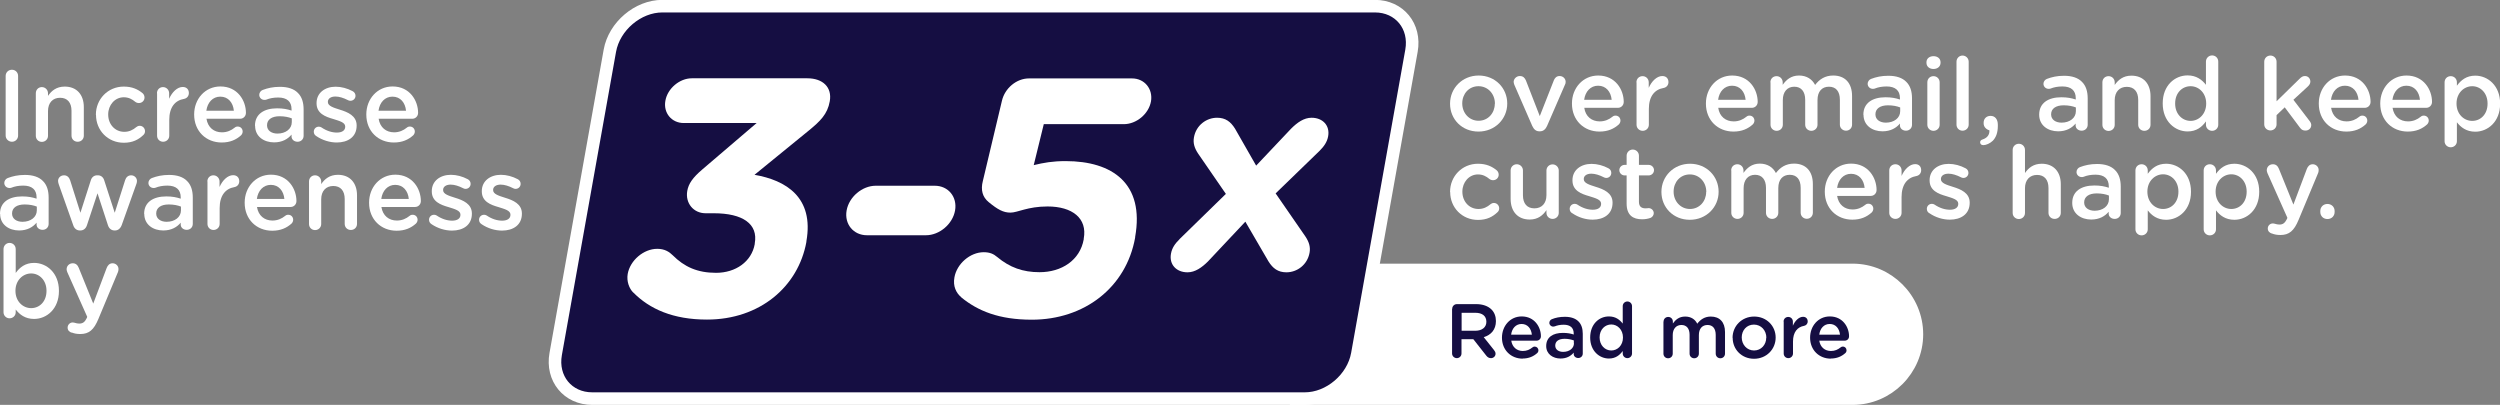 <?xml version="1.0" encoding="UTF-8"?>
<svg xmlns="http://www.w3.org/2000/svg" id="Layer_2" data-name="Layer 2" viewBox="0 0 198.94 32.22">
  <rect x="0" y="0" width="198.94" height="32.22" fill="#808080" stroke="none"/>
  <defs>
    <style>
      .cls-1, .cls-2 {
        fill: #fff;
      }

      .cls-3, .cls-2 {
        stroke: #fff;
        stroke-miterlimit: 10;
      }

      .cls-3, .cls-4 {
        fill: #150e42;
      }
    </style>
  </defs>
  <g id="Layer_1-2" data-name="Layer 1">
    <g>
      <g>
        <path class="cls-1" d="M.45,6.04c0-.28.22-.49.5-.49s.49.22.49.49v4.75c0,.28-.22.49-.49.49s-.5-.22-.5-.49v-4.75Z"></path>
        <path class="cls-1" d="M2.85,7.42c0-.28.21-.49.48-.49s.49.22.49.49v.21c.27-.4.67-.74,1.33-.74.96,0,1.52.65,1.52,1.63v2.28c0,.27-.21.48-.49.48s-.49-.21-.49-.48v-1.98c0-.66-.33-1.04-.91-1.04s-.96.4-.96,1.06v1.97c0,.27-.22.48-.49.48s-.48-.21-.48-.48v-3.38Z"></path>
        <path class="cls-1" d="M7.63,9.14v-.02c0-1.21.94-2.23,2.22-2.23.67,0,1.13.22,1.5.53.07.06.15.18.15.34,0,.25-.2.44-.45.44-.12,0-.23-.05-.29-.1-.25-.21-.53-.36-.91-.36-.71,0-1.24.62-1.24,1.36v.02c0,.76.53,1.37,1.28,1.37.39,0,.69-.15.96-.38.06-.05.15-.1.27-.1.23,0,.42.19.42.43,0,.13-.05.23-.14.31-.38.36-.84.61-1.55.61-1.27,0-2.21-.99-2.21-2.21Z"></path>
        <path class="cls-1" d="M12.49,7.42c0-.28.21-.49.48-.49s.49.22.49.49v.44c.23-.53.65-.94,1.08-.94.31,0,.49.2.49.48,0,.26-.17.43-.39.47-.7.12-1.17.65-1.17,1.67v1.26c0,.27-.22.48-.49.48s-.48-.21-.48-.48v-3.38Z"></path>
        <path class="cls-1" d="M17.64,11.34c-1.24,0-2.19-.9-2.19-2.22v-.02c0-1.22.87-2.22,2.09-2.22,1.36,0,2.03,1.12,2.03,2.1,0,.27-.21.47-.46.47h-2.68c.11.7.6,1.08,1.23,1.08.41,0,.74-.15,1.01-.37.07-.06.14-.09.25-.09.22,0,.39.17.39.4,0,.12-.06.23-.13.3-.39.35-.87.57-1.54.57ZM18.61,8.81c-.06-.63-.44-1.12-1.08-1.12-.6,0-1.02.46-1.11,1.12h2.19Z"></path>
        <path class="cls-1" d="M20.29,10.02v-.02c0-.92.72-1.38,1.76-1.38.48,0,.82.07,1.15.18v-.11c0-.61-.37-.93-1.06-.93-.37,0-.68.06-.95.17-.06.02-.1.02-.15.02-.23,0-.41-.18-.41-.4,0-.18.12-.33.27-.39.4-.15.82-.25,1.38-.25.64,0,1.12.17,1.42.48.32.31.46.76.46,1.32v2.1c0,.27-.21.47-.48.47-.28,0-.48-.19-.48-.41v-.16c-.29.35-.74.62-1.39.62-.8,0-1.51-.46-1.51-1.32ZM23.22,9.71v-.29c-.25-.1-.58-.17-.97-.17-.63,0-1,.27-1,.71v.02c0,.41.36.65.83.65.65,0,1.14-.37,1.14-.91Z"></path>
        <path class="cls-1" d="M25.16,10.82c-.11-.06-.19-.18-.19-.34,0-.22.17-.4.4-.4.08,0,.15.02.21.06.41.28.84.41,1.23.41.42,0,.66-.18.66-.46v-.02c0-.33-.45-.44-.95-.6-.63-.18-1.33-.44-1.33-1.25v-.02c0-.81.67-1.3,1.52-1.3.45,0,.93.13,1.34.35.14.07.24.2.24.37,0,.23-.18.4-.41.4-.08,0-.13-.02-.19-.05-.35-.18-.7-.29-1-.29-.38,0-.6.18-.6.42v.02c0,.32.46.45.96.61.62.19,1.33.48,1.33,1.25v.02c0,.9-.7,1.34-1.58,1.34-.54,0-1.13-.17-1.63-.51Z"></path>
        <path class="cls-1" d="M31.34,11.34c-1.24,0-2.19-.9-2.19-2.22v-.02c0-1.22.87-2.22,2.09-2.22,1.36,0,2.03,1.12,2.03,2.1,0,.27-.21.47-.46.47h-2.68c.11.7.6,1.08,1.23,1.08.41,0,.74-.15,1.01-.37.07-.06.14-.09.25-.09.22,0,.39.17.39.4,0,.12-.06.23-.13.3-.39.35-.87.57-1.54.57ZM32.31,8.81c-.06-.63-.44-1.12-1.08-1.12-.6,0-1.02.46-1.11,1.12h2.19Z"></path>
        <path class="cls-1" d="M0,17.03v-.02c0-.92.72-1.38,1.76-1.38.48,0,.82.07,1.15.18v-.11c0-.61-.37-.93-1.06-.93-.37,0-.68.06-.95.17-.06.02-.1.02-.15.02-.23,0-.41-.18-.41-.4,0-.18.12-.33.27-.39.4-.15.82-.25,1.38-.25.64,0,1.12.17,1.42.48.32.31.46.76.46,1.32v2.1c0,.27-.21.47-.48.47-.28,0-.48-.19-.48-.41v-.16c-.29.35-.74.62-1.39.62-.8,0-1.51-.46-1.51-1.32ZM2.93,16.73v-.29c-.25-.1-.58-.17-.97-.17-.63,0-1,.27-1,.71v.02c0,.41.36.65.83.65.65,0,1.14-.37,1.14-.91Z"></path>
        <path class="cls-1" d="M5.82,17.9l-1.15-3.25c-.02-.06-.05-.17-.05-.25,0-.24.19-.45.48-.45.24,0,.4.16.48.39l.82,2.59.83-2.59c.07-.23.25-.39.5-.39h.06c.25,0,.43.16.5.39l.84,2.59.83-2.6c.07-.21.22-.38.48-.38s.46.21.46.45c0,.07-.02.17-.04.22l-1.17,3.28c-.11.3-.31.44-.54.44h-.03c-.24,0-.44-.14-.53-.42l-.83-2.54-.84,2.54c-.09.28-.29.42-.53.42h-.03c-.24,0-.45-.14-.54-.44Z"></path>
        <path class="cls-1" d="M11.47,17.03v-.02c0-.92.72-1.38,1.76-1.38.48,0,.82.07,1.15.18v-.11c0-.61-.37-.93-1.06-.93-.37,0-.68.06-.95.17-.06.02-.1.02-.15.02-.23,0-.41-.18-.41-.4,0-.18.12-.33.27-.39.4-.15.82-.25,1.38-.25.64,0,1.12.17,1.42.48.32.31.46.76.46,1.32v2.1c0,.27-.21.47-.48.47-.28,0-.48-.19-.48-.41v-.16c-.29.35-.74.62-1.39.62-.8,0-1.51-.46-1.51-1.32ZM14.4,16.73v-.29c-.25-.1-.58-.17-.97-.17-.63,0-1,.27-1,.71v.02c0,.41.36.65.83.65.65,0,1.14-.37,1.14-.91Z"></path>
        <path class="cls-1" d="M16.5,14.44c0-.28.21-.49.48-.49s.49.22.49.49v.44c.23-.53.65-.94,1.08-.94.31,0,.49.2.49.48,0,.26-.17.43-.39.47-.7.12-1.17.66-1.17,1.67v1.26c0,.27-.22.48-.49.48s-.48-.21-.48-.48v-3.38Z"></path>
        <path class="cls-1" d="M21.66,18.36c-1.24,0-2.19-.9-2.19-2.22v-.02c0-1.22.87-2.22,2.09-2.22,1.36,0,2.03,1.12,2.03,2.1,0,.27-.21.47-.46.47h-2.68c.11.7.6,1.08,1.23,1.08.41,0,.74-.15,1.01-.37.07-.06.14-.09.25-.09.22,0,.39.17.39.4,0,.12-.06.23-.13.3-.39.35-.87.57-1.54.57ZM22.63,15.83c-.06-.63-.44-1.12-1.08-1.12-.6,0-1.02.46-1.11,1.12h2.19Z"></path>
        <path class="cls-1" d="M24.59,14.44c0-.28.21-.49.48-.49s.49.22.49.49v.21c.27-.4.67-.74,1.33-.74.96,0,1.52.65,1.52,1.63v2.28c0,.27-.21.48-.49.48s-.49-.21-.49-.48v-1.98c0-.66-.33-1.04-.91-1.04s-.96.4-.96,1.06v1.97c0,.27-.22.48-.49.48s-.48-.21-.48-.48v-3.38Z"></path>
        <path class="cls-1" d="M31.56,18.36c-1.24,0-2.19-.9-2.19-2.22v-.02c0-1.22.87-2.22,2.09-2.22,1.36,0,2.03,1.12,2.03,2.1,0,.27-.21.47-.46.47h-2.68c.11.7.6,1.08,1.23,1.08.41,0,.74-.15,1.01-.37.07-.06.14-.09.25-.09.22,0,.39.17.39.4,0,.12-.06.23-.13.3-.39.35-.87.57-1.54.57ZM32.53,15.83c-.06-.63-.44-1.12-1.08-1.12-.6,0-1.02.46-1.11,1.12h2.19Z"></path>
        <path class="cls-1" d="M34.33,17.83c-.1-.06-.19-.18-.19-.34,0-.22.17-.4.4-.4.08,0,.15.02.21.06.41.28.84.41,1.23.41.42,0,.66-.18.66-.46v-.02c0-.33-.45-.44-.95-.6-.63-.18-1.33-.44-1.33-1.25v-.02c0-.81.67-1.3,1.52-1.3.45,0,.93.13,1.34.35.14.07.23.2.23.37,0,.23-.18.4-.4.4-.08,0-.13-.02-.19-.05-.35-.18-.7-.29-1-.29-.38,0-.6.18-.6.42v.02c0,.32.46.45.96.61.62.19,1.33.48,1.33,1.25v.02c0,.9-.7,1.34-1.58,1.34-.54,0-1.13-.17-1.63-.51Z"></path>
        <path class="cls-1" d="M38.31,17.83c-.1-.06-.19-.18-.19-.34,0-.22.17-.4.4-.4.08,0,.15.02.21.06.41.28.84.41,1.23.41.42,0,.66-.18.66-.46v-.02c0-.33-.45-.44-.95-.6-.63-.18-1.33-.44-1.33-1.25v-.02c0-.81.67-1.3,1.52-1.3.45,0,.93.13,1.34.35.14.07.23.2.23.37,0,.23-.18.4-.4.4-.08,0-.13-.02-.19-.05-.35-.18-.7-.29-1-.29-.38,0-.6.18-.6.42v.02c0,.32.46.45.96.61.62.19,1.33.48,1.33,1.25v.02c0,.9-.7,1.34-1.58,1.34-.54,0-1.13-.17-1.63-.51Z"></path>
        <path class="cls-1" d="M.28,19.82c0-.27.21-.49.48-.49s.49.21.49.49v1.9c.32-.44.76-.8,1.46-.8,1,0,1.98.79,1.98,2.22v.02c0,1.42-.97,2.22-1.98,2.22-.71,0-1.16-.36-1.46-.75v.22c0,.27-.22.48-.49.48s-.48-.22-.48-.48v-5.01ZM3.7,23.15v-.02c0-.82-.56-1.37-1.22-1.37s-1.25.55-1.25,1.37v.02c0,.82.58,1.37,1.25,1.37s1.22-.53,1.22-1.37Z"></path>
        <path class="cls-1" d="M5.69,26.47c-.15-.05-.31-.17-.31-.4s.19-.41.4-.41c.08,0,.13.02.18.03.11.03.2.06.34.06.29,0,.45-.12.61-.45l.03-.09-1.58-3.54c-.03-.07-.06-.17-.06-.24,0-.27.21-.48.49-.48.25,0,.39.15.48.37l1.15,2.84,1.07-2.84c.08-.2.22-.37.47-.37s.47.2.47.46c0,.08-.02.19-.04.23l-1.56,3.74c-.36.87-.75,1.2-1.44,1.2-.28,0-.48-.04-.68-.12Z"></path>
      </g>
      <g>
        <path class="cls-1" d="M115.39,8.26v-.02c0-1.22.97-2.23,2.28-2.23s2.27,1,2.27,2.22v.02c0,1.21-.97,2.22-2.29,2.22s-2.26-.99-2.26-2.21ZM118.96,8.26v-.02c0-.75-.54-1.38-1.31-1.38s-1.29.62-1.29,1.36v.02c0,.74.54,1.37,1.3,1.37s1.29-.62,1.29-1.35Z"></path>
        <path class="cls-1" d="M122.54,10.45h-.05c-.27,0-.44-.17-.56-.43l-1.42-3.26c-.02-.07-.06-.15-.06-.24,0-.24.22-.47.49-.47s.4.15.49.36l1.1,2.83,1.12-2.85c.07-.17.2-.34.46-.34s.48.2.48.47c0,.09-.03.19-.06.23l-1.42,3.27c-.11.25-.29.43-.56.43Z"></path>
        <path class="cls-1" d="M127.28,10.47c-1.24,0-2.19-.9-2.19-2.22v-.02c0-1.22.87-2.22,2.09-2.22,1.36,0,2.03,1.12,2.03,2.1,0,.27-.21.47-.46.47h-2.68c.1.7.6,1.08,1.23,1.08.41,0,.74-.15,1.01-.37.07-.06.14-.09.25-.09.22,0,.39.17.39.4,0,.12-.06.23-.13.3-.39.35-.87.57-1.54.57ZM128.25,7.94c-.06-.63-.44-1.12-1.08-1.12-.6,0-1.02.46-1.11,1.12h2.19Z"></path>
        <path class="cls-1" d="M130.22,6.55c0-.28.21-.49.49-.49s.49.22.49.49v.44c.23-.53.65-.94,1.08-.94.31,0,.49.2.49.48,0,.26-.17.43-.39.47-.7.12-1.17.65-1.17,1.67v1.26c0,.27-.22.48-.49.48s-.49-.21-.49-.48v-3.38Z"></path>
        <path class="cls-1" d="M137.94,10.47c-1.24,0-2.19-.9-2.19-2.22v-.02c0-1.22.87-2.22,2.09-2.22,1.36,0,2.03,1.12,2.03,2.1,0,.27-.21.47-.46.47h-2.68c.1.7.6,1.08,1.23,1.08.41,0,.74-.15,1.01-.37.07-.06.14-.09.25-.09.22,0,.39.17.39.4,0,.12-.06.23-.13.3-.39.35-.87.57-1.54.57ZM138.91,7.94c-.06-.63-.44-1.12-1.08-1.12-.6,0-1.02.46-1.11,1.12h2.19Z"></path>
        <path class="cls-1" d="M140.88,6.55c0-.28.21-.49.49-.49s.49.22.49.49v.2c.27-.38.65-.74,1.3-.74.61,0,1.05.3,1.28.75.34-.45.79-.75,1.44-.75.93,0,1.5.59,1.5,1.63v2.28c0,.27-.21.48-.48.48s-.49-.21-.49-.48v-1.98c0-.68-.32-1.04-.87-1.04s-.91.37-.91,1.06v1.97c0,.27-.22.48-.49.48s-.49-.21-.49-.48v-1.99c0-.66-.32-1.04-.87-1.04s-.91.4-.91,1.06v1.97c0,.27-.22.48-.49.48s-.49-.21-.49-.48v-3.38Z"></path>
        <path class="cls-1" d="M148.28,9.14v-.02c0-.92.72-1.38,1.76-1.38.48,0,.82.07,1.15.18v-.11c0-.61-.37-.93-1.06-.93-.37,0-.68.06-.95.17-.06.02-.11.02-.15.02-.23,0-.41-.18-.41-.4,0-.18.12-.33.27-.39.4-.15.82-.25,1.38-.25.64,0,1.12.17,1.42.48.32.31.46.76.46,1.32v2.1c0,.27-.21.47-.48.47-.28,0-.48-.19-.48-.41v-.16c-.29.35-.74.62-1.39.62-.8,0-1.51-.46-1.51-1.32ZM151.21,8.84v-.29c-.25-.1-.58-.17-.97-.17-.63,0-1,.27-1,.71v.02c0,.41.36.65.83.65.65,0,1.14-.37,1.14-.91Z"></path>
        <path class="cls-1" d="M153.3,4.95c0-.29.24-.48.56-.48s.56.19.56.48v.05c0,.29-.24.49-.56.49s-.56-.19-.56-.49v-.05ZM153.37,6.55c0-.28.21-.49.49-.49s.49.22.49.49v3.38c0,.27-.22.48-.49.48s-.49-.21-.49-.48v-3.38Z"></path>
        <path class="cls-1" d="M155.69,4.91c0-.27.21-.49.48-.49s.49.22.49.49v5.01c0,.27-.22.48-.49.48s-.48-.21-.48-.48v-5.01Z"></path>
        <path class="cls-1" d="M157.76,11.1c.37-.12.57-.37.55-.73-.23-.06-.46-.26-.46-.55v-.06c0-.31.22-.54.55-.54.36,0,.58.27.58.71v.09c0,.55-.15.92-.4,1.18-.22.21-.53.35-.76.35-.17,0-.25-.11-.25-.23,0-.11.08-.19.19-.22Z"></path>
        <path class="cls-1" d="M162.27,9.14v-.02c0-.92.72-1.38,1.76-1.38.48,0,.82.07,1.15.18v-.11c0-.61-.37-.93-1.06-.93-.37,0-.68.06-.95.17-.06.02-.11.02-.15.02-.23,0-.41-.18-.41-.4,0-.18.12-.33.27-.39.4-.15.82-.25,1.37-.25.64,0,1.12.17,1.42.48.32.31.46.76.46,1.32v2.1c0,.27-.21.47-.48.47-.28,0-.48-.19-.48-.41v-.16c-.29.35-.74.62-1.39.62-.8,0-1.51-.46-1.51-1.32ZM165.19,8.84v-.29c-.25-.1-.58-.17-.97-.17-.63,0-1,.27-1,.71v.02c0,.41.36.65.83.65.65,0,1.14-.37,1.14-.91Z"></path>
        <path class="cls-1" d="M167.3,6.55c0-.28.21-.49.49-.49s.49.22.49.49v.21c.28-.4.67-.74,1.33-.74.96,0,1.52.65,1.52,1.63v2.28c0,.27-.21.48-.49.48s-.49-.21-.49-.48v-1.98c0-.66-.33-1.04-.91-1.04s-.96.4-.96,1.06v1.97c0,.27-.22.48-.49.48s-.49-.21-.49-.48v-3.38Z"></path>
        <path class="cls-1" d="M176.52,9.93c0,.27-.22.48-.49.48s-.49-.21-.49-.48v-.27c-.32.45-.76.8-1.46.8-1,0-1.98-.8-1.98-2.22v-.02c0-1.42.96-2.22,1.98-2.22.7,0,1.15.35,1.46.75v-1.85c0-.27.22-.49.49-.49s.49.21.49.49v5.01ZM173.09,8.23v.02c0,.83.57,1.37,1.23,1.37s1.24-.55,1.24-1.37v-.02c0-.82-.58-1.37-1.24-1.37s-1.23.52-1.23,1.37Z"></path>
        <path class="cls-1" d="M180.18,4.91c0-.27.21-.49.49-.49s.49.22.49.49v3.15l1.84-1.8c.13-.13.25-.21.42-.21.26,0,.43.21.43.44,0,.16-.08.28-.22.41l-1.13,1.04,1.29,1.69c.09.12.13.21.13.32,0,.27-.21.44-.46.44-.19,0-.31-.06-.43-.22l-1.22-1.63-.65.62v.74c0,.27-.22.48-.49.48s-.49-.21-.49-.48v-5.01Z"></path>
        <path class="cls-1" d="M186.71,10.47c-1.24,0-2.19-.9-2.19-2.22v-.02c0-1.22.87-2.22,2.09-2.22,1.36,0,2.03,1.12,2.03,2.1,0,.27-.21.47-.46.47h-2.68c.11.7.6,1.08,1.23,1.08.41,0,.74-.15,1.01-.37.07-.06.14-.09.25-.09.22,0,.39.17.39.4,0,.12-.06.23-.13.3-.39.35-.87.57-1.54.57ZM187.68,7.94c-.06-.63-.44-1.12-1.08-1.12-.6,0-1.02.46-1.11,1.12h2.19Z"></path>
        <path class="cls-1" d="M191.6,10.47c-1.24,0-2.19-.9-2.19-2.22v-.02c0-1.22.87-2.22,2.09-2.22,1.36,0,2.03,1.12,2.03,2.1,0,.27-.21.47-.46.47h-2.68c.11.7.6,1.08,1.23,1.08.41,0,.74-.15,1.01-.37.07-.06.14-.09.25-.09.22,0,.39.17.39.4,0,.12-.06.23-.13.3-.39.35-.87.57-1.54.57ZM192.57,7.94c-.06-.63-.44-1.12-1.08-1.12-.6,0-1.02.46-1.11,1.12h2.19Z"></path>
        <path class="cls-1" d="M194.53,6.55c0-.28.21-.49.49-.49s.49.22.49.49v.27c.32-.44.76-.8,1.46-.8,1,0,1.98.79,1.98,2.22v.02c0,1.42-.97,2.22-1.98,2.22-.71,0-1.16-.36-1.46-.75v1.51c0,.27-.22.48-.49.48s-.49-.21-.49-.48v-4.67ZM197.95,8.25v-.02c0-.82-.56-1.37-1.22-1.37s-1.25.55-1.25,1.37v.02c0,.82.58,1.37,1.25,1.37s1.22-.53,1.22-1.37Z"></path>
        <path class="cls-1" d="M115.39,15.28v-.02c0-1.21.94-2.23,2.22-2.23.67,0,1.13.22,1.5.53.07.06.15.18.15.34,0,.25-.2.44-.45.44-.12,0-.23-.05-.29-.1-.25-.21-.53-.36-.91-.36-.71,0-1.24.62-1.24,1.36v.02c0,.76.53,1.37,1.28,1.37.39,0,.69-.15.96-.38.06-.05.15-.1.27-.1.23,0,.42.19.42.43,0,.13-.05.23-.14.31-.38.36-.84.61-1.55.61-1.27,0-2.21-.99-2.21-2.21Z"></path>
        <path class="cls-1" d="M124.04,16.94c0,.27-.22.48-.49.48s-.49-.21-.49-.48v-.22c-.27.4-.67.75-1.33.75-.96,0-1.52-.65-1.52-1.64v-2.27c0-.28.22-.49.49-.49s.49.22.49.49v1.98c0,.66.33,1.04.91,1.04s.96-.39.96-1.05v-1.96c0-.28.22-.49.49-.49s.49.22.49.49v3.38Z"></path>
        <path class="cls-1" d="M125.1,16.96c-.11-.06-.19-.18-.19-.34,0-.22.17-.4.4-.4.08,0,.15.02.21.06.41.28.84.41,1.23.41.42,0,.66-.18.66-.46v-.02c0-.33-.45-.44-.95-.6-.63-.18-1.33-.44-1.33-1.25v-.02c0-.81.67-1.3,1.52-1.3.45,0,.93.13,1.34.35.14.07.23.2.23.37,0,.23-.18.4-.4.4-.08,0-.13-.02-.19-.05-.35-.18-.7-.29-1-.29-.38,0-.6.18-.6.42v.02c0,.32.46.45.96.61.62.19,1.33.48,1.33,1.25v.02c0,.9-.7,1.34-1.58,1.34-.54,0-1.13-.17-1.62-.51Z"></path>
        <path class="cls-1" d="M129.44,16.21v-2.25h-.16c-.23,0-.42-.19-.42-.42s.19-.42.42-.42h.16v-.73c0-.27.22-.49.49-.49s.49.22.49.49v.73h.77c.24,0,.43.19.43.42s-.19.42-.43.42h-.77v2.09c0,.38.19.53.53.53.11,0,.21-.02.24-.02.22,0,.41.18.41.4,0,.18-.12.32-.26.38-.21.07-.41.11-.67.11-.72,0-1.23-.32-1.23-1.25Z"></path>
        <path class="cls-1" d="M132.21,15.28v-.02c0-1.22.97-2.23,2.28-2.23s2.27,1,2.27,2.22v.02c0,1.21-.97,2.22-2.29,2.22s-2.26-.99-2.26-2.21ZM135.78,15.28v-.02c0-.75-.54-1.38-1.31-1.38s-1.29.62-1.29,1.36v.02c0,.74.54,1.37,1.3,1.37s1.29-.62,1.29-1.35Z"></path>
        <path class="cls-1" d="M137.76,13.56c0-.28.21-.49.49-.49s.49.22.49.49v.2c.27-.38.65-.74,1.3-.74.61,0,1.05.3,1.28.75.34-.45.79-.75,1.44-.75.93,0,1.5.59,1.5,1.63v2.28c0,.27-.21.48-.48.48s-.49-.21-.49-.48v-1.98c0-.68-.32-1.04-.87-1.04s-.91.37-.91,1.06v1.97c0,.27-.22.48-.49.48s-.49-.21-.49-.48v-1.99c0-.66-.32-1.04-.87-1.04s-.91.4-.91,1.06v1.97c0,.27-.22.48-.49.48s-.49-.21-.49-.48v-3.38Z"></path>
        <path class="cls-1" d="M147.4,17.48c-1.24,0-2.19-.9-2.19-2.22v-.02c0-1.22.87-2.22,2.09-2.22,1.36,0,2.03,1.12,2.03,2.1,0,.27-.21.47-.46.47h-2.68c.11.7.6,1.08,1.23,1.08.41,0,.74-.15,1.01-.37.07-.06.14-.09.25-.09.22,0,.39.17.39.4,0,.12-.06.23-.13.3-.39.35-.87.57-1.54.57ZM148.38,14.95c-.06-.63-.44-1.12-1.08-1.12-.6,0-1.02.46-1.11,1.12h2.19Z"></path>
        <path class="cls-1" d="M150.34,13.56c0-.28.21-.49.49-.49s.49.22.49.49v.44c.23-.53.65-.94,1.08-.94.31,0,.48.2.48.48,0,.26-.17.43-.39.47-.7.12-1.17.66-1.17,1.67v1.26c0,.27-.22.48-.49.48s-.49-.21-.49-.48v-3.38Z"></path>
        <path class="cls-1" d="M153.52,16.96c-.11-.06-.19-.18-.19-.34,0-.22.17-.4.4-.4.08,0,.15.02.21.06.41.28.84.41,1.23.41.42,0,.66-.18.66-.46v-.02c0-.33-.45-.44-.95-.6-.63-.18-1.33-.44-1.33-1.25v-.02c0-.81.67-1.3,1.52-1.3.45,0,.93.13,1.34.35.14.07.23.2.23.37,0,.23-.18.4-.4.4-.08,0-.13-.02-.19-.05-.35-.18-.7-.29-1-.29-.38,0-.6.18-.6.42v.02c0,.32.46.45.96.61.62.19,1.33.48,1.33,1.25v.02c0,.9-.7,1.34-1.58,1.34-.54,0-1.13-.17-1.62-.51Z"></path>
        <path class="cls-1" d="M160.16,11.93c0-.27.21-.49.49-.49s.49.22.49.49v1.84c.27-.4.67-.74,1.33-.74.96,0,1.52.65,1.52,1.63v2.28c0,.27-.21.48-.49.48s-.49-.21-.49-.48v-1.98c0-.66-.33-1.04-.91-1.04s-.96.4-.96,1.06v1.97c0,.27-.22.48-.49.48s-.49-.21-.49-.48v-5.01Z"></path>
        <path class="cls-1" d="M164.9,16.16v-.02c0-.92.72-1.38,1.76-1.38.48,0,.82.07,1.15.18v-.11c0-.61-.37-.93-1.06-.93-.37,0-.68.06-.95.17-.06.02-.11.02-.15.02-.23,0-.41-.18-.41-.4,0-.18.12-.33.27-.39.4-.15.82-.25,1.37-.25.64,0,1.12.17,1.42.48.32.31.46.76.46,1.32v2.1c0,.27-.21.47-.48.47-.28,0-.48-.19-.48-.41v-.16c-.29.35-.74.62-1.39.62-.8,0-1.51-.46-1.51-1.32ZM167.82,15.85v-.29c-.25-.1-.58-.17-.97-.17-.63,0-1,.27-1,.71v.02c0,.41.36.65.83.65.65,0,1.14-.37,1.14-.91Z"></path>
        <path class="cls-1" d="M169.93,13.56c0-.28.21-.49.49-.49s.49.22.49.49v.27c.32-.44.76-.8,1.46-.8,1,0,1.98.79,1.98,2.22v.02c0,1.42-.97,2.22-1.98,2.22-.71,0-1.16-.36-1.46-.75v1.51c0,.27-.22.48-.49.48s-.49-.21-.49-.48v-4.67ZM173.35,15.26v-.02c0-.82-.56-1.37-1.22-1.37s-1.25.55-1.25,1.37v.02c0,.82.58,1.37,1.25,1.37s1.22-.53,1.22-1.37Z"></path>
        <path class="cls-1" d="M175.36,13.56c0-.28.21-.49.49-.49s.49.22.49.49v.27c.32-.44.76-.8,1.46-.8,1,0,1.98.79,1.98,2.22v.02c0,1.42-.97,2.22-1.98,2.22-.71,0-1.16-.36-1.46-.75v1.51c0,.27-.22.48-.49.48s-.49-.21-.49-.48v-4.67ZM178.78,15.26v-.02c0-.82-.56-1.37-1.22-1.37s-1.25.55-1.25,1.37v.02c0,.82.58,1.37,1.25,1.37s1.22-.53,1.22-1.37Z"></path>
        <path class="cls-1" d="M180.77,18.58c-.15-.05-.31-.17-.31-.4s.19-.4.4-.4c.08,0,.13.02.18.03.11.03.2.06.34.06.29,0,.44-.12.61-.45l.03-.09-1.58-3.54c-.03-.07-.06-.17-.06-.24,0-.27.21-.48.49-.48.25,0,.39.15.48.37l1.15,2.84,1.07-2.84c.08-.2.22-.37.47-.37s.47.2.47.46c0,.08-.02.19-.04.23l-1.56,3.74c-.36.87-.75,1.2-1.44,1.2-.27,0-.48-.04-.68-.12Z"></path>
        <path class="cls-1" d="M185.21,16.23c.32,0,.57.24.57.56v.08c0,.32-.24.56-.57.56s-.57-.24-.57-.56v-.08c0-.32.24-.56.57-.56Z"></path>
      </g>
      <path class="cls-2" d="M109.16,21.48h38.26c2.82,0,5.12,2.31,5.12,5.12h0c0,2.82-2.31,5.12-5.12,5.12h-43.95l5.69-10.25Z"></path>
      <path class="cls-3" d="M103.83,31.72h-56.7c-1.95,0-3.26-1.6-2.91-3.55l4.31-24.13c.35-1.95,2.23-3.55,4.18-3.55h56.7c1.95,0,3.26,1.6,2.91,3.55l-4.31,24.13c-.35,1.95-2.23,3.55-4.18,3.55Z"></path>
      <g>
        <g>
          <path class="cls-1" d="M50.39,23.28c-.32-.32-.54-.89-.44-1.48.19-1.08,1.27-2,2.35-2,.59,0,.96.24,1.23.51.92.92,1.96,1.4,3.45,1.4,1.56,0,2.83-.89,3.08-2.29v-.05c.28-1.54-.94-2.4-3.26-2.4h-.65c-.97,0-1.63-.81-1.46-1.78.1-.57.43-1.05,1.19-1.7l4.33-3.7h-5.8c-.97,0-1.64-.81-1.46-1.78.17-.97,1.13-1.78,2.1-1.78h9.2c1.21,0,1.98.7,1.78,1.83-.18,1.03-.77,1.59-1.66,2.32l-4.33,3.53c2.49.43,4.75,1.78,4.13,5.29v.05c-.65,3.56-3.7,6.18-7.91,6.18-2.7,0-4.57-.84-5.87-2.16Z"></path>
          <path class="cls-1" d="M67.37,16.75c.19-1.08,1.24-1.97,2.32-1.97h4.69c1.08,0,1.81.89,1.62,1.97s-1.24,1.97-2.32,1.97h-4.69c-1.08,0-1.81-.89-1.62-1.97Z"></path>
          <path class="cls-1" d="M76.5,23.66c-.42-.35-.68-.89-.55-1.59.19-1.08,1.25-2,2.33-2,.49,0,.79.14,1.07.38,1.01.84,2.05,1.21,3.37,1.21,1.75,0,3.22-.94,3.52-2.62v-.05c.3-1.62-.91-2.56-2.88-2.56-1.59,0-2.38.49-2.95.49s-1.01-.24-1.74-.84c-.49-.4-.64-.97-.46-1.67l1.52-6.39c.23-1,1.16-1.78,2.15-1.78h8.2c1,0,1.68.84,1.51,1.83-.18,1-1.16,1.81-2.16,1.81h-6.37l-.8,3.26c.79-.19,1.49-.32,2.54-.32,3.72,0,6.29,1.78,5.53,6.04v.05c-.72,3.99-4.06,6.53-8.22,6.53-2.62,0-4.3-.7-5.62-1.78Z"></path>
        </g>
        <path class="cls-1" d="M93.85,19.04l3.7-3.61-2.21-3.21c-.3-.45-.41-.85-.33-1.29.17-.96.99-1.56,1.84-1.56.67,0,1.08.31,1.43.87l1.68,2.94,2.78-2.94c.49-.49,1.02-.87,1.63-.87.89,0,1.47.62,1.32,1.47-.08.47-.35.83-.68,1.16l-3.5,3.39,2.37,3.43c.3.45.41.85.33,1.29-.17.96-.99,1.56-1.84,1.56-.67,0-1.08-.31-1.43-.87l-1.84-3.16-2.97,3.16c-.49.49-1.03.87-1.63.87-.89,0-1.47-.62-1.32-1.47.08-.47.33-.82.68-1.16Z"></path>
      </g>
      <g>
        <path class="cls-4" d="M115.56,24.58c0-.21.16-.38.38-.38h1.52c.54,0,.96.16,1.23.43.23.23.35.55.35.92h0c0,.69-.4,1.11-.97,1.28l.82,1.03c.07.09.12.17.12.29,0,.21-.18.35-.36.35-.17,0-.28-.08-.37-.19l-1.04-1.32h-.94v1.14c0,.21-.17.37-.37.37s-.38-.16-.38-.37v-3.54ZM117.4,26.32c.54,0,.88-.28.88-.71h0c0-.47-.33-.72-.88-.72h-1.09v1.43h1.1Z"></path>
        <path class="cls-4" d="M121.17,28.54c-.93,0-1.65-.68-1.65-1.67h0c0-.93.65-1.69,1.57-1.69,1.02,0,1.53.84,1.53,1.58,0,.21-.16.35-.35.35h-2.01c.08.52.45.82.92.82.31,0,.55-.11.76-.28.05-.04.1-.07.19-.07.16,0,.29.13.29.3,0,.09-.04.17-.1.22-.29.26-.66.43-1.16.43ZM121.9,26.63c-.05-.47-.33-.85-.82-.85-.45,0-.77.35-.83.85h1.65Z"></path>
        <path class="cls-4" d="M123.04,27.54h0c0-.71.54-1.05,1.33-1.05.36,0,.62.05.86.13v-.08c0-.46-.28-.7-.8-.7-.28,0-.51.05-.71.13-.04.01-.08.02-.12.02-.17,0-.31-.13-.31-.3,0-.13.09-.25.2-.29.3-.12.62-.19,1.04-.19.48,0,.84.13,1.07.36.24.23.35.57.35.99v1.58c0,.2-.16.35-.36.35-.21,0-.36-.15-.36-.31v-.12c-.22.26-.55.47-1.05.47-.6,0-1.14-.35-1.14-.99ZM125.24,27.31v-.22c-.19-.07-.44-.13-.73-.13-.48,0-.75.2-.75.54h0c0,.32.27.5.63.5.49,0,.86-.28.86-.69Z"></path>
        <path class="cls-4" d="M129.87,28.13c0,.21-.17.37-.37.37s-.37-.16-.37-.37v-.2c-.24.33-.57.6-1.1.6-.75,0-1.49-.6-1.49-1.67h0c0-1.08.72-1.68,1.49-1.68.53,0,.86.26,1.1.57v-1.39c0-.21.17-.37.37-.37s.37.16.37.37v3.77ZM127.29,26.85h0c0,.63.43,1.04.93,1.04s.93-.41.93-1.03h0c0-.63-.44-1.04-.93-1.04s-.93.39-.93,1.03Z"></path>
        <path class="cls-4" d="M132.38,25.59c0-.21.16-.37.37-.37s.37.16.37.37v.15c.21-.29.49-.55.98-.55.46,0,.79.22.96.57.26-.34.6-.57,1.08-.57.7,0,1.13.44,1.13,1.23v1.72c0,.21-.16.37-.37.37s-.37-.16-.37-.37v-1.49c0-.51-.24-.79-.65-.79s-.69.28-.69.8v1.48c0,.21-.16.37-.37.37s-.37-.16-.37-.37v-1.5c0-.5-.24-.78-.65-.78s-.69.3-.69.8v1.48c0,.21-.16.37-.37.37s-.37-.16-.37-.37v-2.54Z"></path>
        <path class="cls-4" d="M137.87,26.88h0c0-.93.73-1.69,1.72-1.69s1.71.75,1.71,1.67h0c0,.93-.73,1.69-1.72,1.69s-1.7-.75-1.7-1.66ZM140.56,26.88h0c0-.58-.41-1.05-.99-1.05s-.97.46-.97,1.02h0c0,.57.41,1.04.98,1.04s.97-.46.97-1.02Z"></path>
        <path class="cls-4" d="M141.93,25.59c0-.21.16-.37.37-.37s.37.16.37.37v.33c.17-.4.49-.71.81-.71.23,0,.37.15.37.37,0,.19-.13.32-.29.35-.52.09-.88.49-.88,1.25v.95c0,.2-.16.37-.37.37s-.37-.16-.37-.37v-2.54Z"></path>
        <path class="cls-4" d="M145.69,28.54c-.93,0-1.65-.68-1.65-1.67h0c0-.93.65-1.69,1.57-1.69,1.02,0,1.53.84,1.53,1.58,0,.21-.16.35-.35.35h-2.02c.08.52.45.82.93.82.31,0,.55-.11.76-.28.05-.04.1-.07.19-.07.17,0,.29.13.29.3,0,.09-.04.17-.1.22-.29.26-.66.43-1.16.43ZM146.42,26.63c-.05-.47-.33-.85-.82-.85-.45,0-.77.35-.83.85h1.65Z"></path>
      </g>
    </g>
  </g>
</svg>
